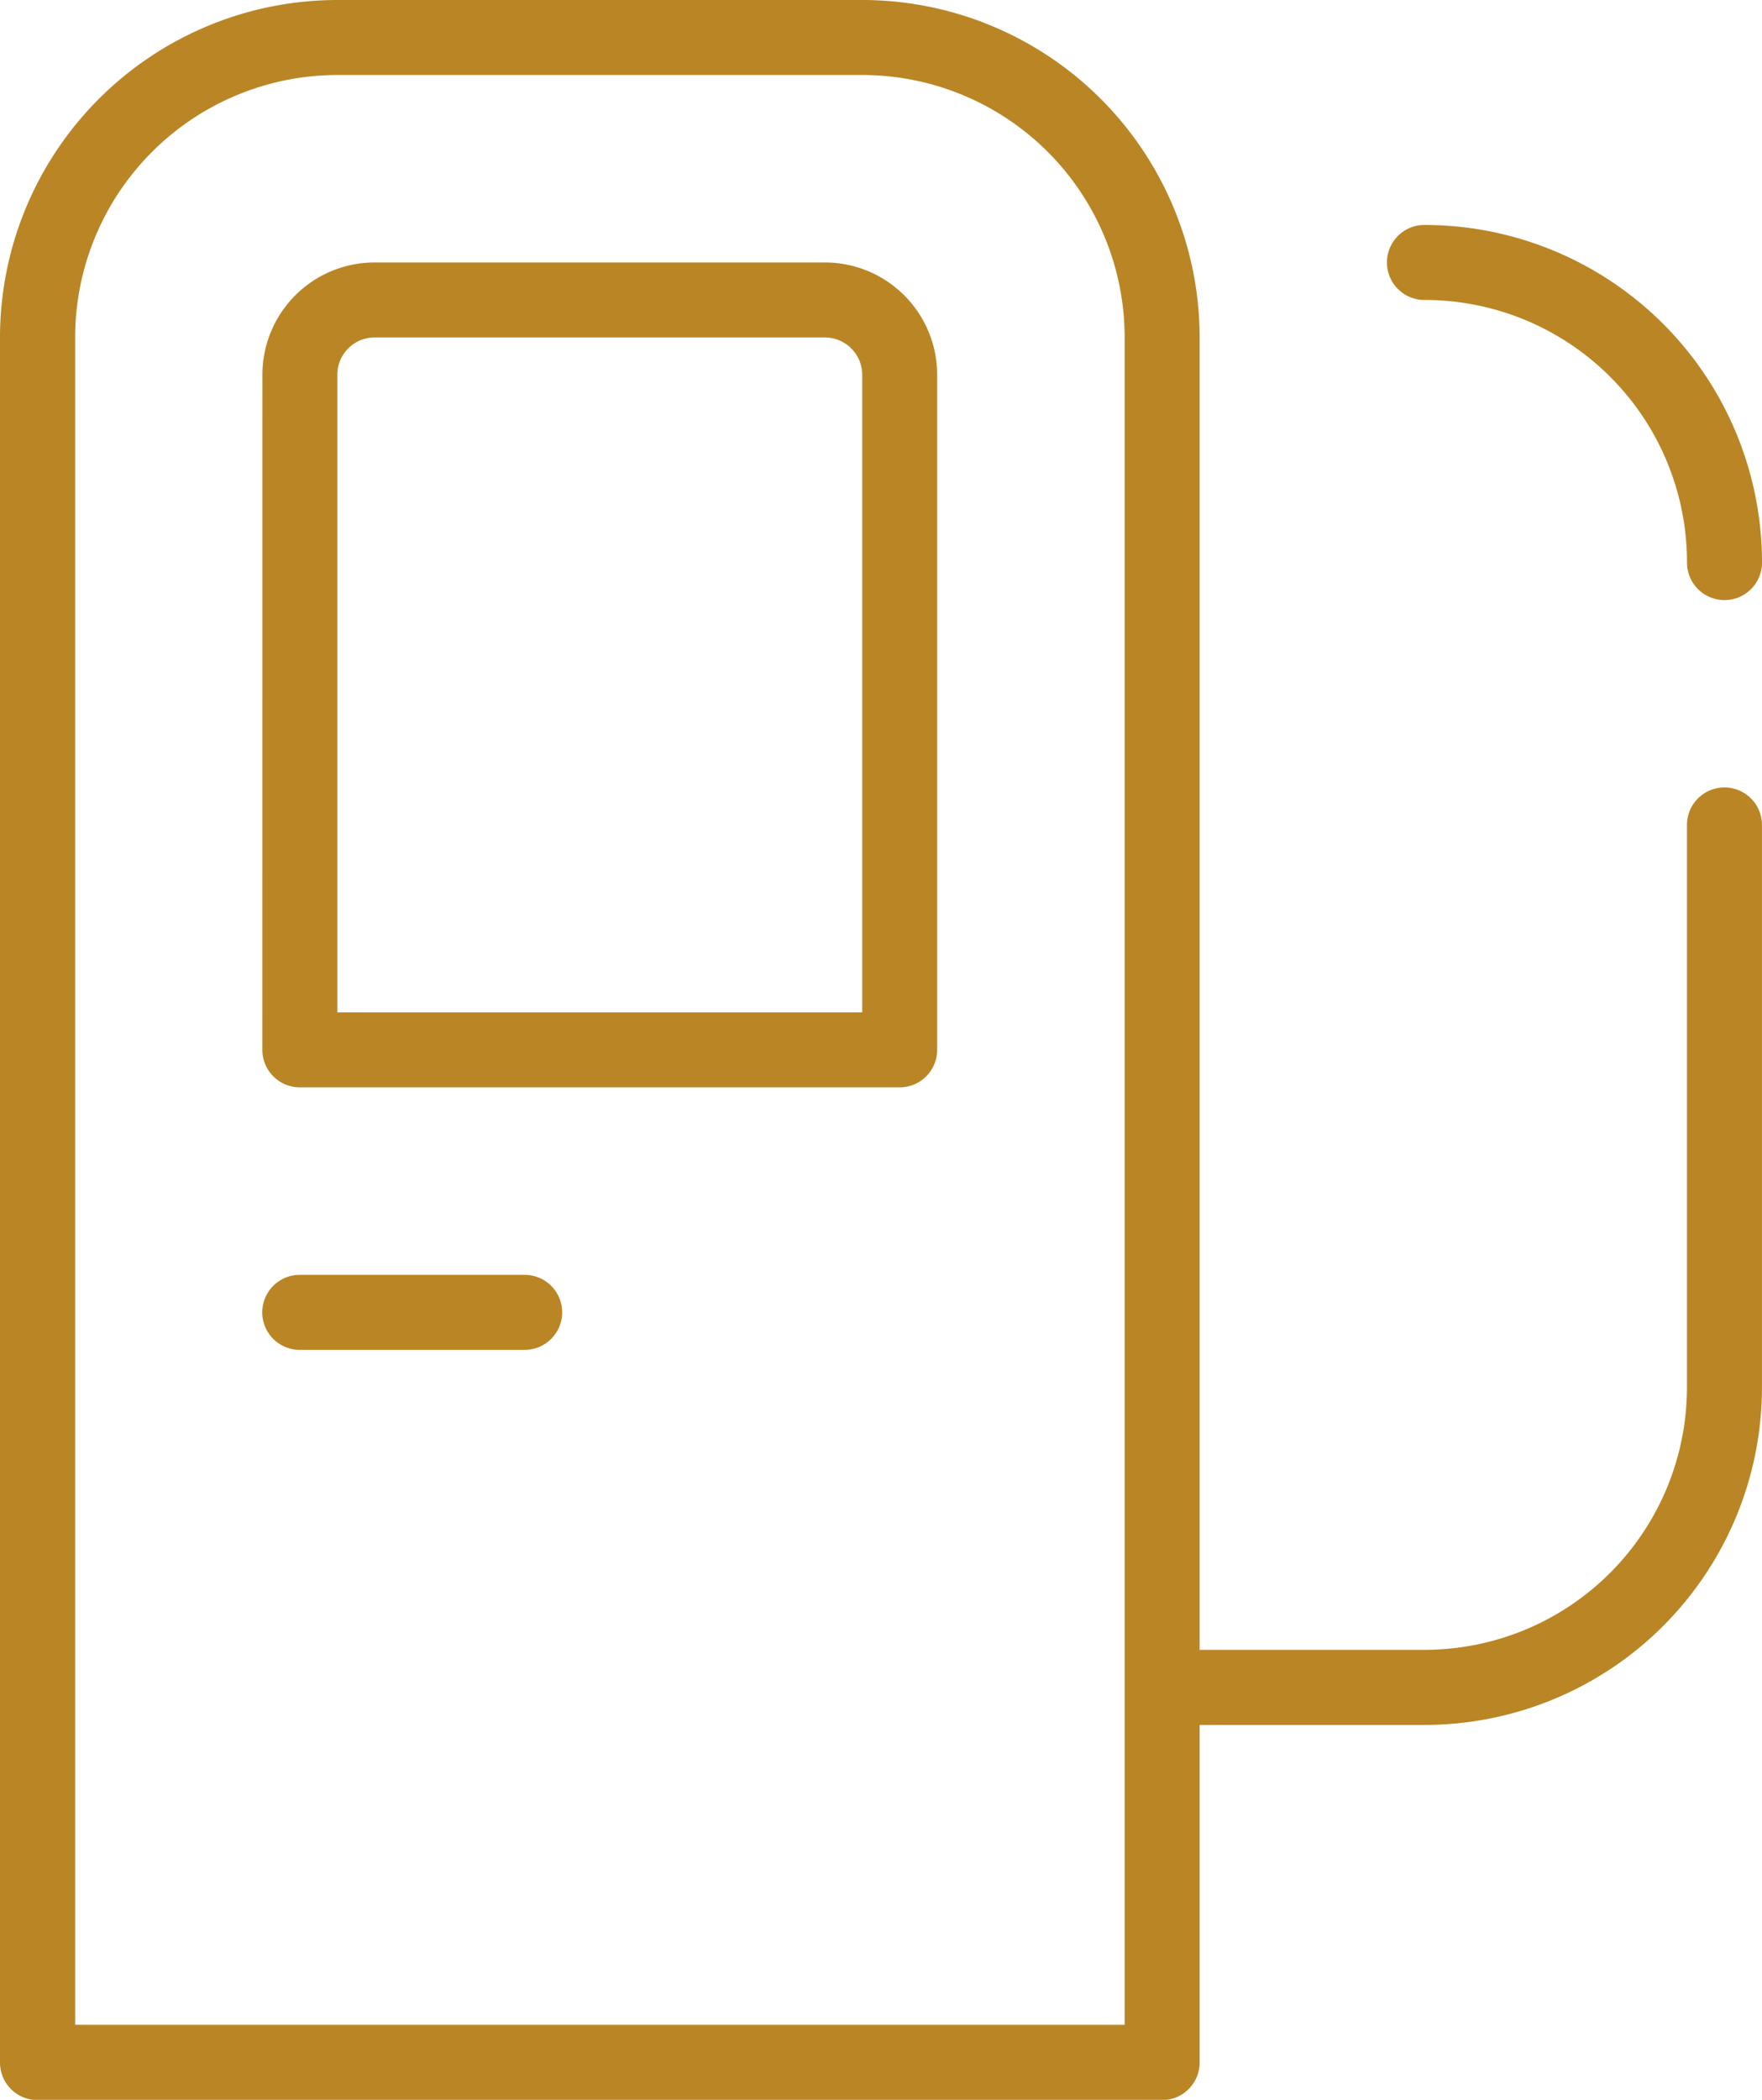 <svg xmlns="http://www.w3.org/2000/svg" width="33.929" height="40.426" viewBox="0 0 33.929 40.426">
  <g id="noun_Petrol_1713996" transform="translate(-272 -130)">
    <path id="Path_39" data-name="Path 39" d="M330.1,334.763h4.328a5.055,5.055,0,0,0,5.056-5.054V318.882a.722.722,0,0,1,1.444,0v10.827a6.5,6.5,0,0,1-6.5,6.5H330.1v6.5a.722.722,0,0,1-.722.722H307.722A.722.722,0,0,1,307,342.7V309.495A6.5,6.5,0,0,1,313.5,303H323.6a6.5,6.5,0,0,1,6.5,6.495Zm-1.444,7.219V309.495a5.054,5.054,0,0,0-5.053-5.051H313.5a5.055,5.055,0,0,0-5.053,5.051v32.487Zm5.773-33.207a.722.722,0,1,1,0-1.444,6.5,6.5,0,0,1,6.5,6.5.722.722,0,1,1-1.444,0A5.051,5.051,0,0,0,334.429,308.775Zm-22.376,1.437a2.161,2.161,0,0,1,2.161-2.159h8.671a2.163,2.163,0,0,1,2.161,2.159v13a.722.722,0,0,1-.722.722h-11.55a.722.722,0,0,1-.722-.722Zm11.55,12.279V310.212a.72.72,0,0,0-.718-.715h-8.671a.717.717,0,0,0-.718.715v12.279Zm-6.5,5.053a.722.722,0,0,1,0,1.444h-4.331a.722.722,0,0,1,0-1.444Z" transform="translate(-35 -173)" fill="#ba8525"/>
  </g>
</svg>
